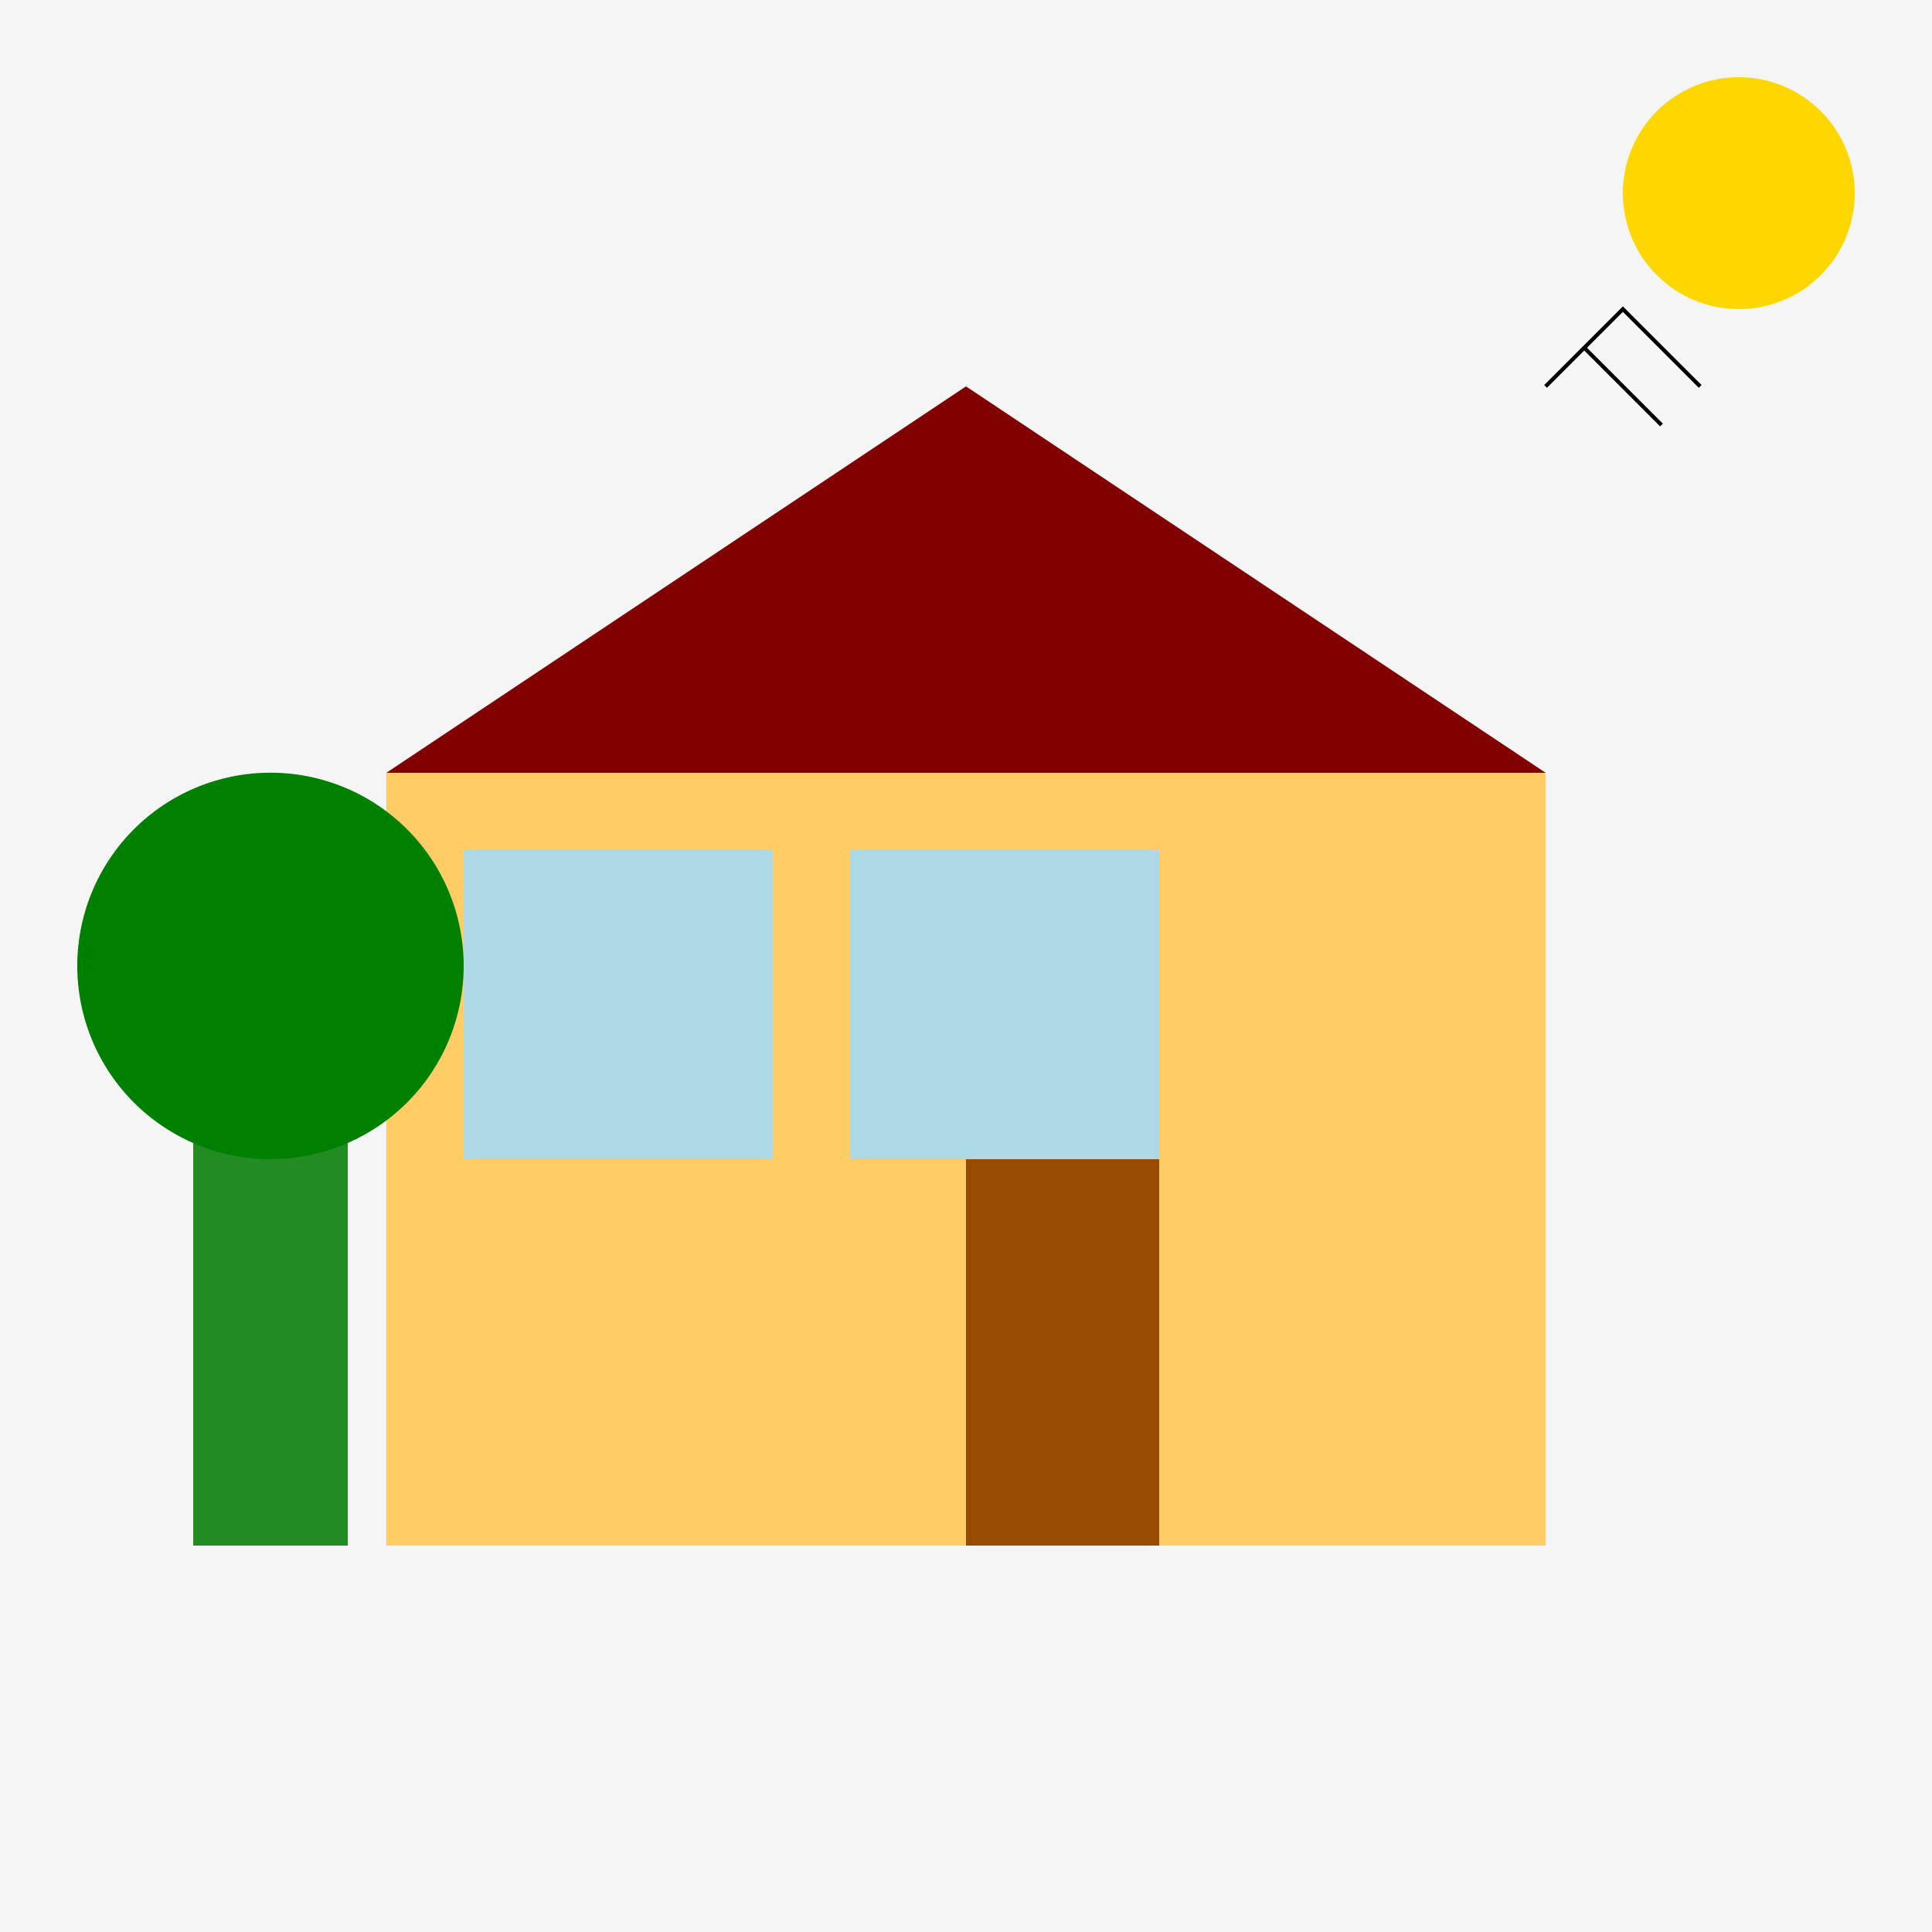<!--

Generated by DrawGPT.
Free, open source, AI generated images in SVG, PNG, and HTML Canvas format.
https://drawgpt.ai

Created: 2024-02-05T20:32:17.696Z
Link: https://drawgpt.ai/prompt/161036/

-->
<svg xmlns="http://www.w3.org/2000/svg" xmlns:xlink="http://www.w3.org/1999/xlink" width="500" height="500"><defs/><g><rect fill="#f5f5f5" stroke="none" x="0" y="0" width="512" height="512"/><rect fill="#ffcc66" stroke="none" x="100" y="200" width="300" height="200"/><rect fill="#add8e6" stroke="none" x="120" y="220" width="80" height="80"/><rect fill="#add8e6" stroke="none" x="220" y="220" width="80" height="80"/><rect fill="#964b00" stroke="none" x="250" y="300" width="50" height="100"/><path fill="#800000" stroke="none" paint-order="stroke fill markers" d=" M 100 200 L 250 100 L 400 200 Z"/><path fill="#ffd700" stroke="none" paint-order="stroke fill markers" d=" M 480 50 A 30 30 0 1 1 480 49.97"/><rect fill="#228b22" stroke="none" x="50" y="250" width="40" height="150"/><path fill="#008000" stroke="none" paint-order="stroke fill markers" d=" M 120 250 A 50 50 0 1 1 120 249.95"/><path fill="none" stroke="#000" paint-order="fill stroke markers" d=" M 400 100 L 420 80 L 440 100 M 410 90 L 430 110" stroke-miterlimit="10" stroke-dasharray=""/></g></svg>